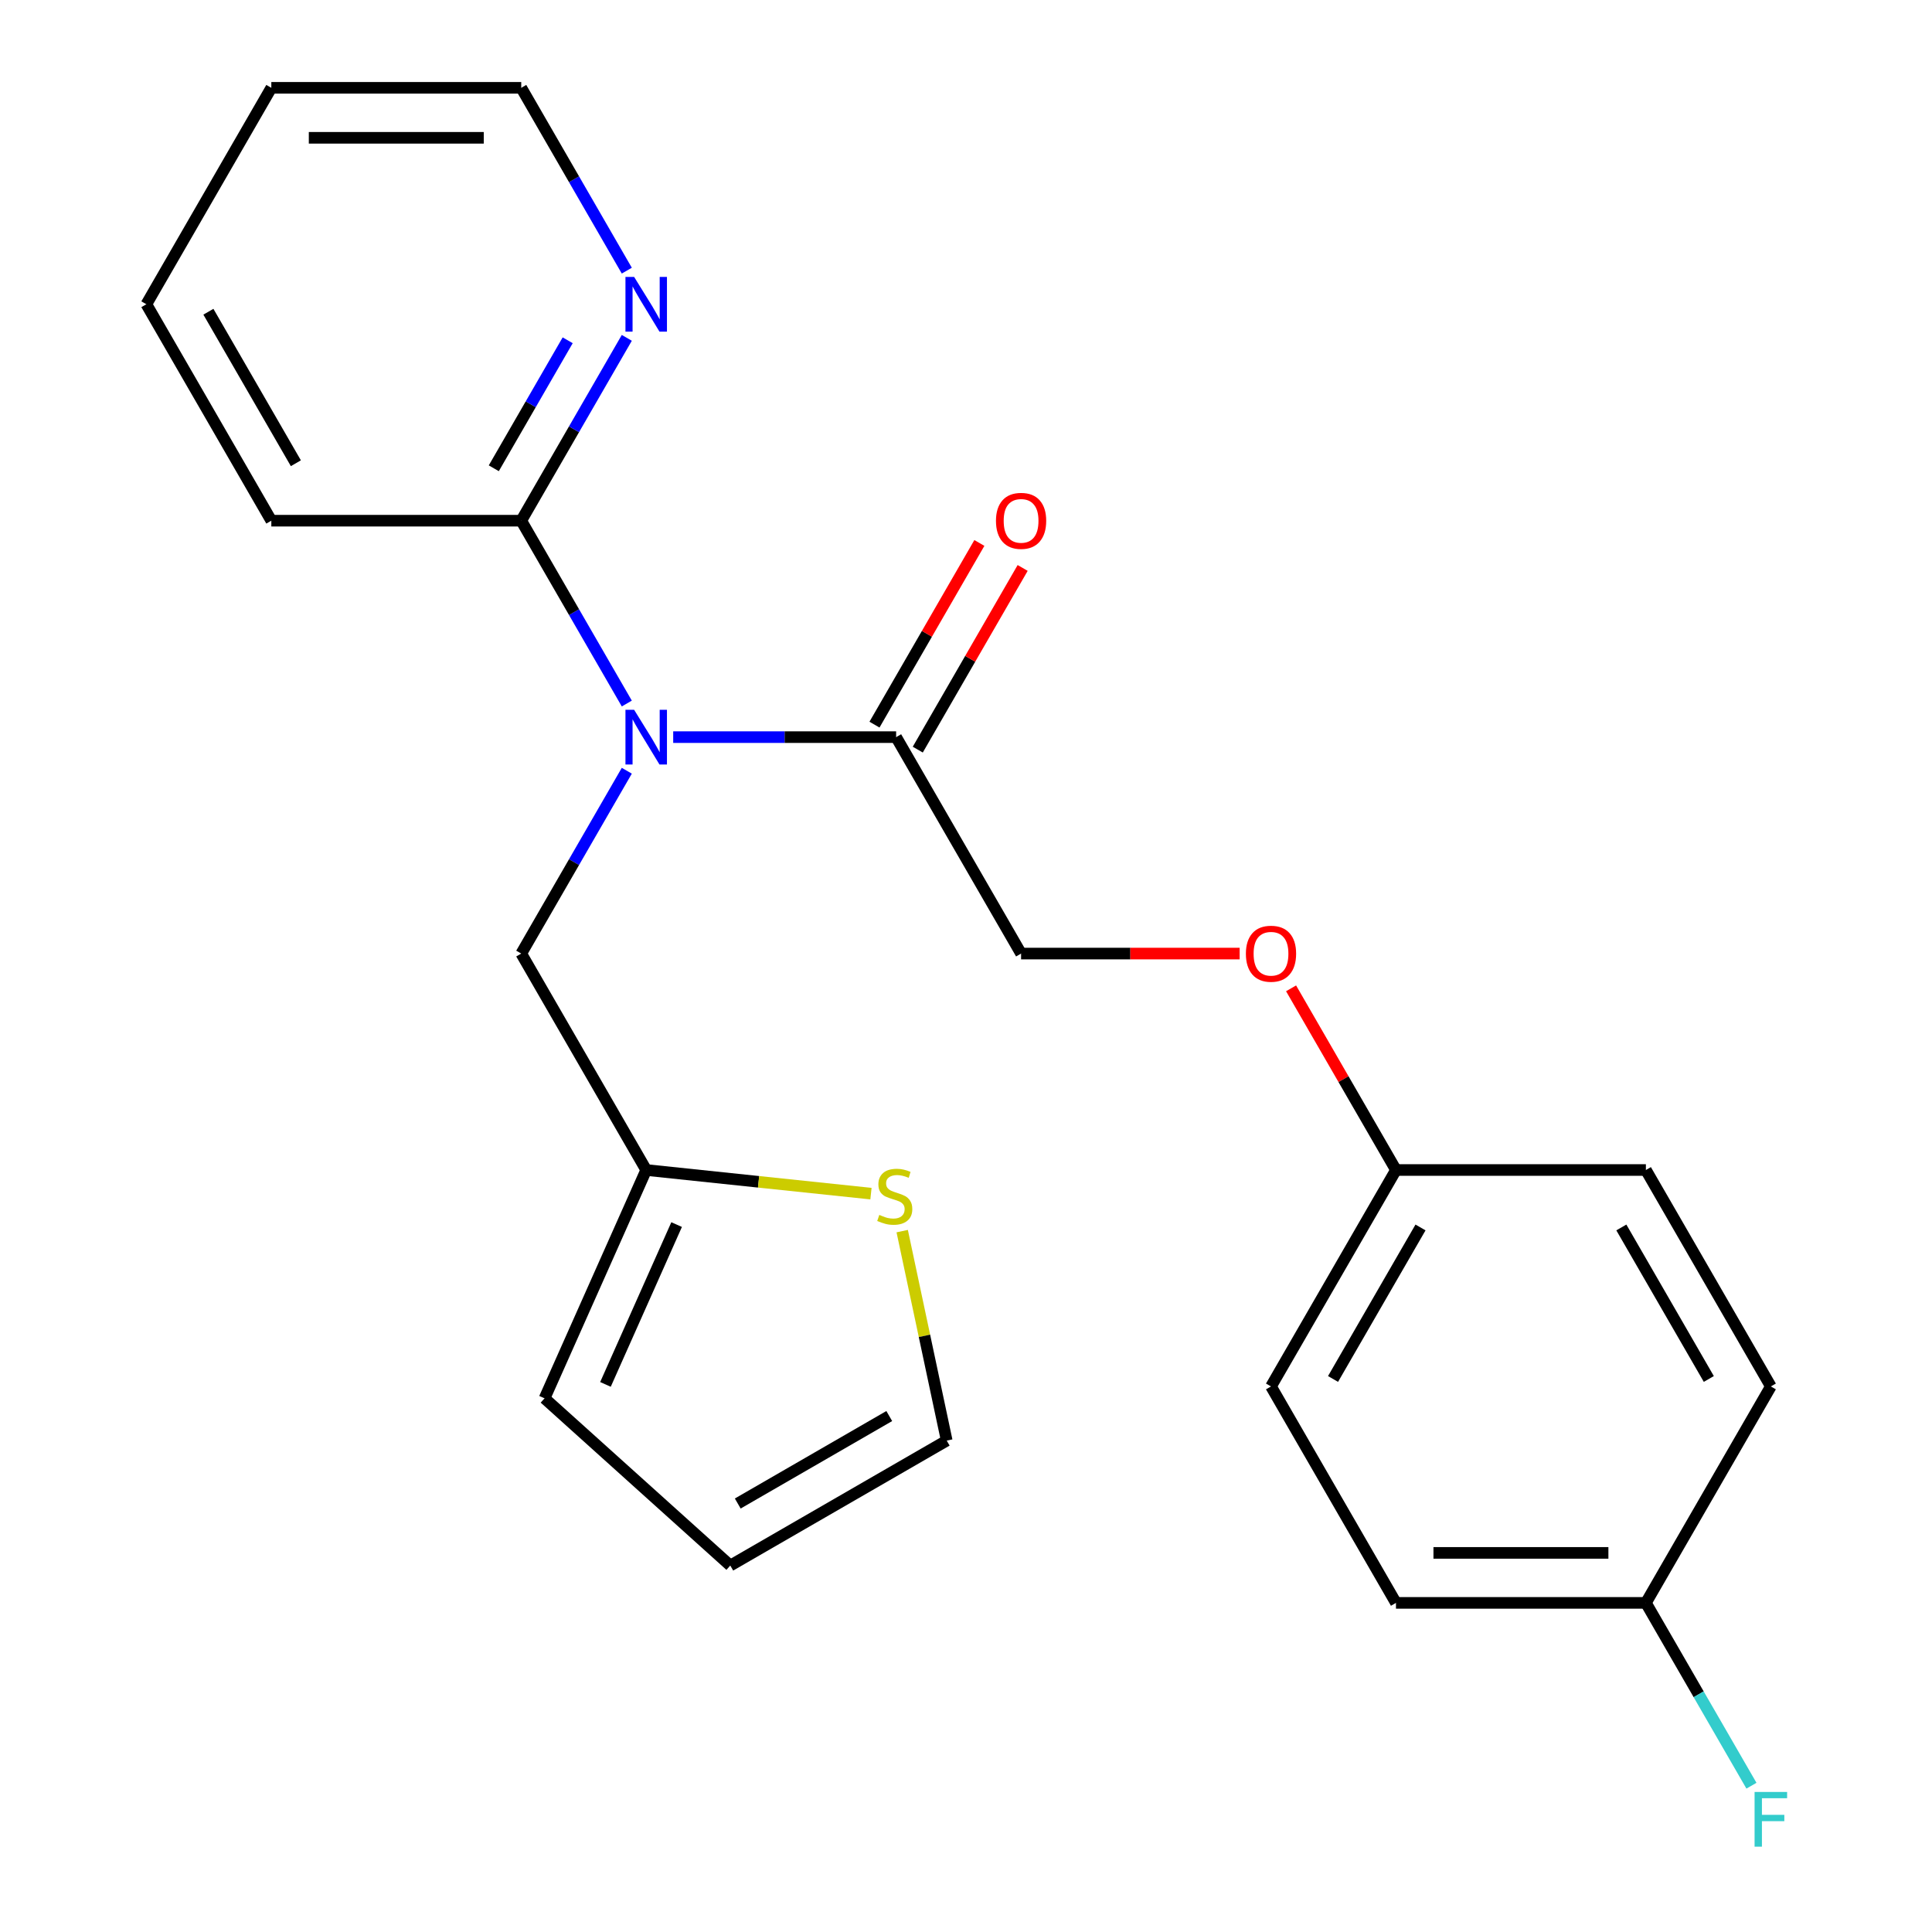 <?xml version='1.0' encoding='iso-8859-1'?>
<svg version='1.1' baseProfile='full'
              xmlns='http://www.w3.org/2000/svg'
                      xmlns:rdkit='http://www.rdkit.org/xml'
                      xmlns:xlink='http://www.w3.org/1999/xlink'
                  xml:space='preserve'
width='1000px' height='1000px' viewBox='0 0 1000 1000'>
<!-- END OF HEADER -->
<rect style='opacity:1.0;fill:#FFFFFF;stroke:none' width='1000' height='1000' x='0' y='0'> </rect>
<path class='bond-0' d='M 348.45,381.537 L 406.142,381.537' style='fill:none;fill-rule:evenodd;stroke:#0000FF;stroke-width:6px;stroke-linecap:butt;stroke-linejoin:miter;stroke-opacity:1' />
<path class='bond-0' d='M 406.142,381.537 L 463.834,381.537' style='fill:none;fill-rule:evenodd;stroke:#000000;stroke-width:6px;stroke-linecap:butt;stroke-linejoin:miter;stroke-opacity:1' />
<path class='bond-1' d='M 324.433,364.143 L 297.115,316.827' style='fill:none;fill-rule:evenodd;stroke:#0000FF;stroke-width:6px;stroke-linecap:butt;stroke-linejoin:miter;stroke-opacity:1' />
<path class='bond-1' d='M 297.115,316.827 L 269.796,269.51' style='fill:none;fill-rule:evenodd;stroke:#000000;stroke-width:6px;stroke-linecap:butt;stroke-linejoin:miter;stroke-opacity:1' />
<path class='bond-3' d='M 324.433,398.931 L 297.115,446.248' style='fill:none;fill-rule:evenodd;stroke:#0000FF;stroke-width:6px;stroke-linecap:butt;stroke-linejoin:miter;stroke-opacity:1' />
<path class='bond-3' d='M 297.115,446.248 L 269.796,493.565' style='fill:none;fill-rule:evenodd;stroke:#000000;stroke-width:6px;stroke-linecap:butt;stroke-linejoin:miter;stroke-opacity:1' />
<path class='bond-6' d='M 463.834,381.537 L 528.513,493.565' style='fill:none;fill-rule:evenodd;stroke:#000000;stroke-width:6px;stroke-linecap:butt;stroke-linejoin:miter;stroke-opacity:1' />
<path class='bond-8' d='M 475.037,388.005 L 502.182,340.988' style='fill:none;fill-rule:evenodd;stroke:#000000;stroke-width:6px;stroke-linecap:butt;stroke-linejoin:miter;stroke-opacity:1' />
<path class='bond-8' d='M 502.182,340.988 L 529.327,293.972' style='fill:none;fill-rule:evenodd;stroke:#FF0000;stroke-width:6px;stroke-linecap:butt;stroke-linejoin:miter;stroke-opacity:1' />
<path class='bond-8' d='M 452.631,375.069 L 479.776,328.053' style='fill:none;fill-rule:evenodd;stroke:#000000;stroke-width:6px;stroke-linecap:butt;stroke-linejoin:miter;stroke-opacity:1' />
<path class='bond-8' d='M 479.776,328.053 L 506.921,281.036' style='fill:none;fill-rule:evenodd;stroke:#FF0000;stroke-width:6px;stroke-linecap:butt;stroke-linejoin:miter;stroke-opacity:1' />
<path class='bond-5' d='M 269.796,269.51 L 297.115,222.193' style='fill:none;fill-rule:evenodd;stroke:#000000;stroke-width:6px;stroke-linecap:butt;stroke-linejoin:miter;stroke-opacity:1' />
<path class='bond-5' d='M 297.115,222.193 L 324.433,174.876' style='fill:none;fill-rule:evenodd;stroke:#0000FF;stroke-width:6px;stroke-linecap:butt;stroke-linejoin:miter;stroke-opacity:1' />
<path class='bond-5' d='M 255.586,242.379 L 274.709,209.257' style='fill:none;fill-rule:evenodd;stroke:#000000;stroke-width:6px;stroke-linecap:butt;stroke-linejoin:miter;stroke-opacity:1' />
<path class='bond-5' d='M 274.709,209.257 L 293.832,176.135' style='fill:none;fill-rule:evenodd;stroke:#0000FF;stroke-width:6px;stroke-linecap:butt;stroke-linejoin:miter;stroke-opacity:1' />
<path class='bond-19' d='M 269.796,269.51 L 140.438,269.51' style='fill:none;fill-rule:evenodd;stroke:#000000;stroke-width:6px;stroke-linecap:butt;stroke-linejoin:miter;stroke-opacity:1' />
<path class='bond-2' d='M 334.476,605.592 L 269.796,493.565' style='fill:none;fill-rule:evenodd;stroke:#000000;stroke-width:6px;stroke-linecap:butt;stroke-linejoin:miter;stroke-opacity:1' />
<path class='bond-4' d='M 334.476,605.592 L 392.643,611.706' style='fill:none;fill-rule:evenodd;stroke:#000000;stroke-width:6px;stroke-linecap:butt;stroke-linejoin:miter;stroke-opacity:1' />
<path class='bond-4' d='M 392.643,611.706 L 450.811,617.82' style='fill:none;fill-rule:evenodd;stroke:#CCCC00;stroke-width:6px;stroke-linecap:butt;stroke-linejoin:miter;stroke-opacity:1' />
<path class='bond-9' d='M 334.476,605.592 L 281.861,723.767' style='fill:none;fill-rule:evenodd;stroke:#000000;stroke-width:6px;stroke-linecap:butt;stroke-linejoin:miter;stroke-opacity:1' />
<path class='bond-9' d='M 350.218,633.842 L 313.388,716.564' style='fill:none;fill-rule:evenodd;stroke:#000000;stroke-width:6px;stroke-linecap:butt;stroke-linejoin:miter;stroke-opacity:1' />
<path class='bond-7' d='M 466.976,637.228 L 478.498,691.437' style='fill:none;fill-rule:evenodd;stroke:#CCCC00;stroke-width:6px;stroke-linecap:butt;stroke-linejoin:miter;stroke-opacity:1' />
<path class='bond-7' d='M 478.498,691.437 L 490.02,745.646' style='fill:none;fill-rule:evenodd;stroke:#000000;stroke-width:6px;stroke-linecap:butt;stroke-linejoin:miter;stroke-opacity:1' />
<path class='bond-20' d='M 324.433,140.088 L 297.115,92.771' style='fill:none;fill-rule:evenodd;stroke:#0000FF;stroke-width:6px;stroke-linecap:butt;stroke-linejoin:miter;stroke-opacity:1' />
<path class='bond-20' d='M 297.115,92.771 L 269.796,45.455' style='fill:none;fill-rule:evenodd;stroke:#000000;stroke-width:6px;stroke-linecap:butt;stroke-linejoin:miter;stroke-opacity:1' />
<path class='bond-11' d='M 528.513,493.565 L 585.075,493.565' style='fill:none;fill-rule:evenodd;stroke:#000000;stroke-width:6px;stroke-linecap:butt;stroke-linejoin:miter;stroke-opacity:1' />
<path class='bond-11' d='M 585.075,493.565 L 641.637,493.565' style='fill:none;fill-rule:evenodd;stroke:#FF0000;stroke-width:6px;stroke-linecap:butt;stroke-linejoin:miter;stroke-opacity:1' />
<path class='bond-23' d='M 490.02,745.646 L 377.993,810.325' style='fill:none;fill-rule:evenodd;stroke:#000000;stroke-width:6px;stroke-linecap:butt;stroke-linejoin:miter;stroke-opacity:1' />
<path class='bond-23' d='M 460.28,732.942 L 381.861,778.217' style='fill:none;fill-rule:evenodd;stroke:#000000;stroke-width:6px;stroke-linecap:butt;stroke-linejoin:miter;stroke-opacity:1' />
<path class='bond-10' d='M 281.861,723.767 L 377.993,810.325' style='fill:none;fill-rule:evenodd;stroke:#000000;stroke-width:6px;stroke-linecap:butt;stroke-linejoin:miter;stroke-opacity:1' />
<path class='bond-12' d='M 668.26,511.559 L 695.405,558.576' style='fill:none;fill-rule:evenodd;stroke:#FF0000;stroke-width:6px;stroke-linecap:butt;stroke-linejoin:miter;stroke-opacity:1' />
<path class='bond-12' d='M 695.405,558.576 L 722.551,605.592' style='fill:none;fill-rule:evenodd;stroke:#000000;stroke-width:6px;stroke-linecap:butt;stroke-linejoin:miter;stroke-opacity:1' />
<path class='bond-15' d='M 722.551,605.592 L 851.909,605.592' style='fill:none;fill-rule:evenodd;stroke:#000000;stroke-width:6px;stroke-linecap:butt;stroke-linejoin:miter;stroke-opacity:1' />
<path class='bond-16' d='M 722.551,605.592 L 657.871,717.62' style='fill:none;fill-rule:evenodd;stroke:#000000;stroke-width:6px;stroke-linecap:butt;stroke-linejoin:miter;stroke-opacity:1' />
<path class='bond-16' d='M 735.254,635.332 L 689.979,713.752' style='fill:none;fill-rule:evenodd;stroke:#000000;stroke-width:6px;stroke-linecap:butt;stroke-linejoin:miter;stroke-opacity:1' />
<path class='bond-13' d='M 851.909,829.648 L 722.551,829.648' style='fill:none;fill-rule:evenodd;stroke:#000000;stroke-width:6px;stroke-linecap:butt;stroke-linejoin:miter;stroke-opacity:1' />
<path class='bond-13' d='M 832.505,803.776 L 741.954,803.776' style='fill:none;fill-rule:evenodd;stroke:#000000;stroke-width:6px;stroke-linecap:butt;stroke-linejoin:miter;stroke-opacity:1' />
<path class='bond-14' d='M 851.909,829.648 L 879.227,876.964' style='fill:none;fill-rule:evenodd;stroke:#000000;stroke-width:6px;stroke-linecap:butt;stroke-linejoin:miter;stroke-opacity:1' />
<path class='bond-14' d='M 879.227,876.964 L 906.546,924.281' style='fill:none;fill-rule:evenodd;stroke:#33CCCC;stroke-width:6px;stroke-linecap:butt;stroke-linejoin:miter;stroke-opacity:1' />
<path class='bond-25' d='M 851.909,829.648 L 916.588,717.62' style='fill:none;fill-rule:evenodd;stroke:#000000;stroke-width:6px;stroke-linecap:butt;stroke-linejoin:miter;stroke-opacity:1' />
<path class='bond-18' d='M 851.909,605.592 L 916.588,717.62' style='fill:none;fill-rule:evenodd;stroke:#000000;stroke-width:6px;stroke-linecap:butt;stroke-linejoin:miter;stroke-opacity:1' />
<path class='bond-18' d='M 839.205,635.332 L 884.481,713.752' style='fill:none;fill-rule:evenodd;stroke:#000000;stroke-width:6px;stroke-linecap:butt;stroke-linejoin:miter;stroke-opacity:1' />
<path class='bond-17' d='M 657.871,717.62 L 722.551,829.648' style='fill:none;fill-rule:evenodd;stroke:#000000;stroke-width:6px;stroke-linecap:butt;stroke-linejoin:miter;stroke-opacity:1' />
<path class='bond-21' d='M 140.438,269.51 L 75.759,157.482' style='fill:none;fill-rule:evenodd;stroke:#000000;stroke-width:6px;stroke-linecap:butt;stroke-linejoin:miter;stroke-opacity:1' />
<path class='bond-21' d='M 153.142,239.77 L 107.866,161.35' style='fill:none;fill-rule:evenodd;stroke:#000000;stroke-width:6px;stroke-linecap:butt;stroke-linejoin:miter;stroke-opacity:1' />
<path class='bond-24' d='M 269.796,45.455 L 140.438,45.455' style='fill:none;fill-rule:evenodd;stroke:#000000;stroke-width:6px;stroke-linecap:butt;stroke-linejoin:miter;stroke-opacity:1' />
<path class='bond-24' d='M 250.393,71.326 L 159.842,71.326' style='fill:none;fill-rule:evenodd;stroke:#000000;stroke-width:6px;stroke-linecap:butt;stroke-linejoin:miter;stroke-opacity:1' />
<path class='bond-22' d='M 75.759,157.482 L 140.438,45.455' style='fill:none;fill-rule:evenodd;stroke:#000000;stroke-width:6px;stroke-linecap:butt;stroke-linejoin:miter;stroke-opacity:1' />
<path  class='atom-0' d='M 328.216 367.377
L 337.496 382.377
Q 338.416 383.857, 339.896 386.537
Q 341.376 389.217, 341.456 389.377
L 341.456 367.377
L 345.216 367.377
L 345.216 395.697
L 341.336 395.697
L 331.376 379.297
Q 330.216 377.377, 328.976 375.177
Q 327.776 372.977, 327.416 372.297
L 327.416 395.697
L 323.736 395.697
L 323.736 367.377
L 328.216 367.377
' fill='#0000FF'/>
<path  class='atom-5' d='M 455.125 628.834
Q 455.445 628.954, 456.765 629.514
Q 458.085 630.074, 459.525 630.434
Q 461.005 630.754, 462.445 630.754
Q 465.125 630.754, 466.685 629.474
Q 468.245 628.154, 468.245 625.874
Q 468.245 624.314, 467.445 623.354
Q 466.685 622.394, 465.485 621.874
Q 464.285 621.354, 462.285 620.754
Q 459.765 619.994, 458.245 619.274
Q 456.765 618.554, 455.685 617.034
Q 454.645 615.514, 454.645 612.954
Q 454.645 609.394, 457.045 607.194
Q 459.485 604.994, 464.285 604.994
Q 467.565 604.994, 471.285 606.554
L 470.365 609.634
Q 466.965 608.234, 464.405 608.234
Q 461.645 608.234, 460.125 609.394
Q 458.605 610.514, 458.645 612.474
Q 458.645 613.994, 459.405 614.914
Q 460.205 615.834, 461.325 616.354
Q 462.485 616.874, 464.405 617.474
Q 466.965 618.274, 468.485 619.074
Q 470.005 619.874, 471.085 621.514
Q 472.205 623.114, 472.205 625.874
Q 472.205 629.794, 469.565 631.914
Q 466.965 633.994, 462.605 633.994
Q 460.085 633.994, 458.165 633.434
Q 456.285 632.914, 454.045 631.994
L 455.125 628.834
' fill='#CCCC00'/>
<path  class='atom-6' d='M 328.216 143.322
L 337.496 158.322
Q 338.416 159.802, 339.896 162.482
Q 341.376 165.162, 341.456 165.322
L 341.456 143.322
L 345.216 143.322
L 345.216 171.642
L 341.336 171.642
L 331.376 155.242
Q 330.216 153.322, 328.976 151.122
Q 327.776 148.922, 327.416 148.242
L 327.416 171.642
L 323.736 171.642
L 323.736 143.322
L 328.216 143.322
' fill='#0000FF'/>
<path  class='atom-9' d='M 515.513 269.59
Q 515.513 262.79, 518.873 258.99
Q 522.233 255.19, 528.513 255.19
Q 534.793 255.19, 538.153 258.99
Q 541.513 262.79, 541.513 269.59
Q 541.513 276.47, 538.113 280.39
Q 534.713 284.27, 528.513 284.27
Q 522.273 284.27, 518.873 280.39
Q 515.513 276.51, 515.513 269.59
M 528.513 281.07
Q 532.833 281.07, 535.153 278.19
Q 537.513 275.27, 537.513 269.59
Q 537.513 264.03, 535.153 261.23
Q 532.833 258.39, 528.513 258.39
Q 524.193 258.39, 521.833 261.19
Q 519.513 263.99, 519.513 269.59
Q 519.513 275.31, 521.833 278.19
Q 524.193 281.07, 528.513 281.07
' fill='#FF0000'/>
<path  class='atom-12' d='M 644.871 493.645
Q 644.871 486.845, 648.231 483.045
Q 651.591 479.245, 657.871 479.245
Q 664.151 479.245, 667.511 483.045
Q 670.871 486.845, 670.871 493.645
Q 670.871 500.525, 667.471 504.445
Q 664.071 508.325, 657.871 508.325
Q 651.631 508.325, 648.231 504.445
Q 644.871 500.565, 644.871 493.645
M 657.871 505.125
Q 662.191 505.125, 664.511 502.245
Q 666.871 499.325, 666.871 493.645
Q 666.871 488.085, 664.511 485.285
Q 662.191 482.445, 657.871 482.445
Q 653.551 482.445, 651.191 485.245
Q 648.871 488.045, 648.871 493.645
Q 648.871 499.365, 651.191 502.245
Q 653.551 505.125, 657.871 505.125
' fill='#FF0000'/>
<path  class='atom-15' d='M 908.168 927.515
L 925.008 927.515
L 925.008 930.755
L 911.968 930.755
L 911.968 939.355
L 923.568 939.355
L 923.568 942.635
L 911.968 942.635
L 911.968 955.835
L 908.168 955.835
L 908.168 927.515
' fill='#33CCCC'/>
</svg>
